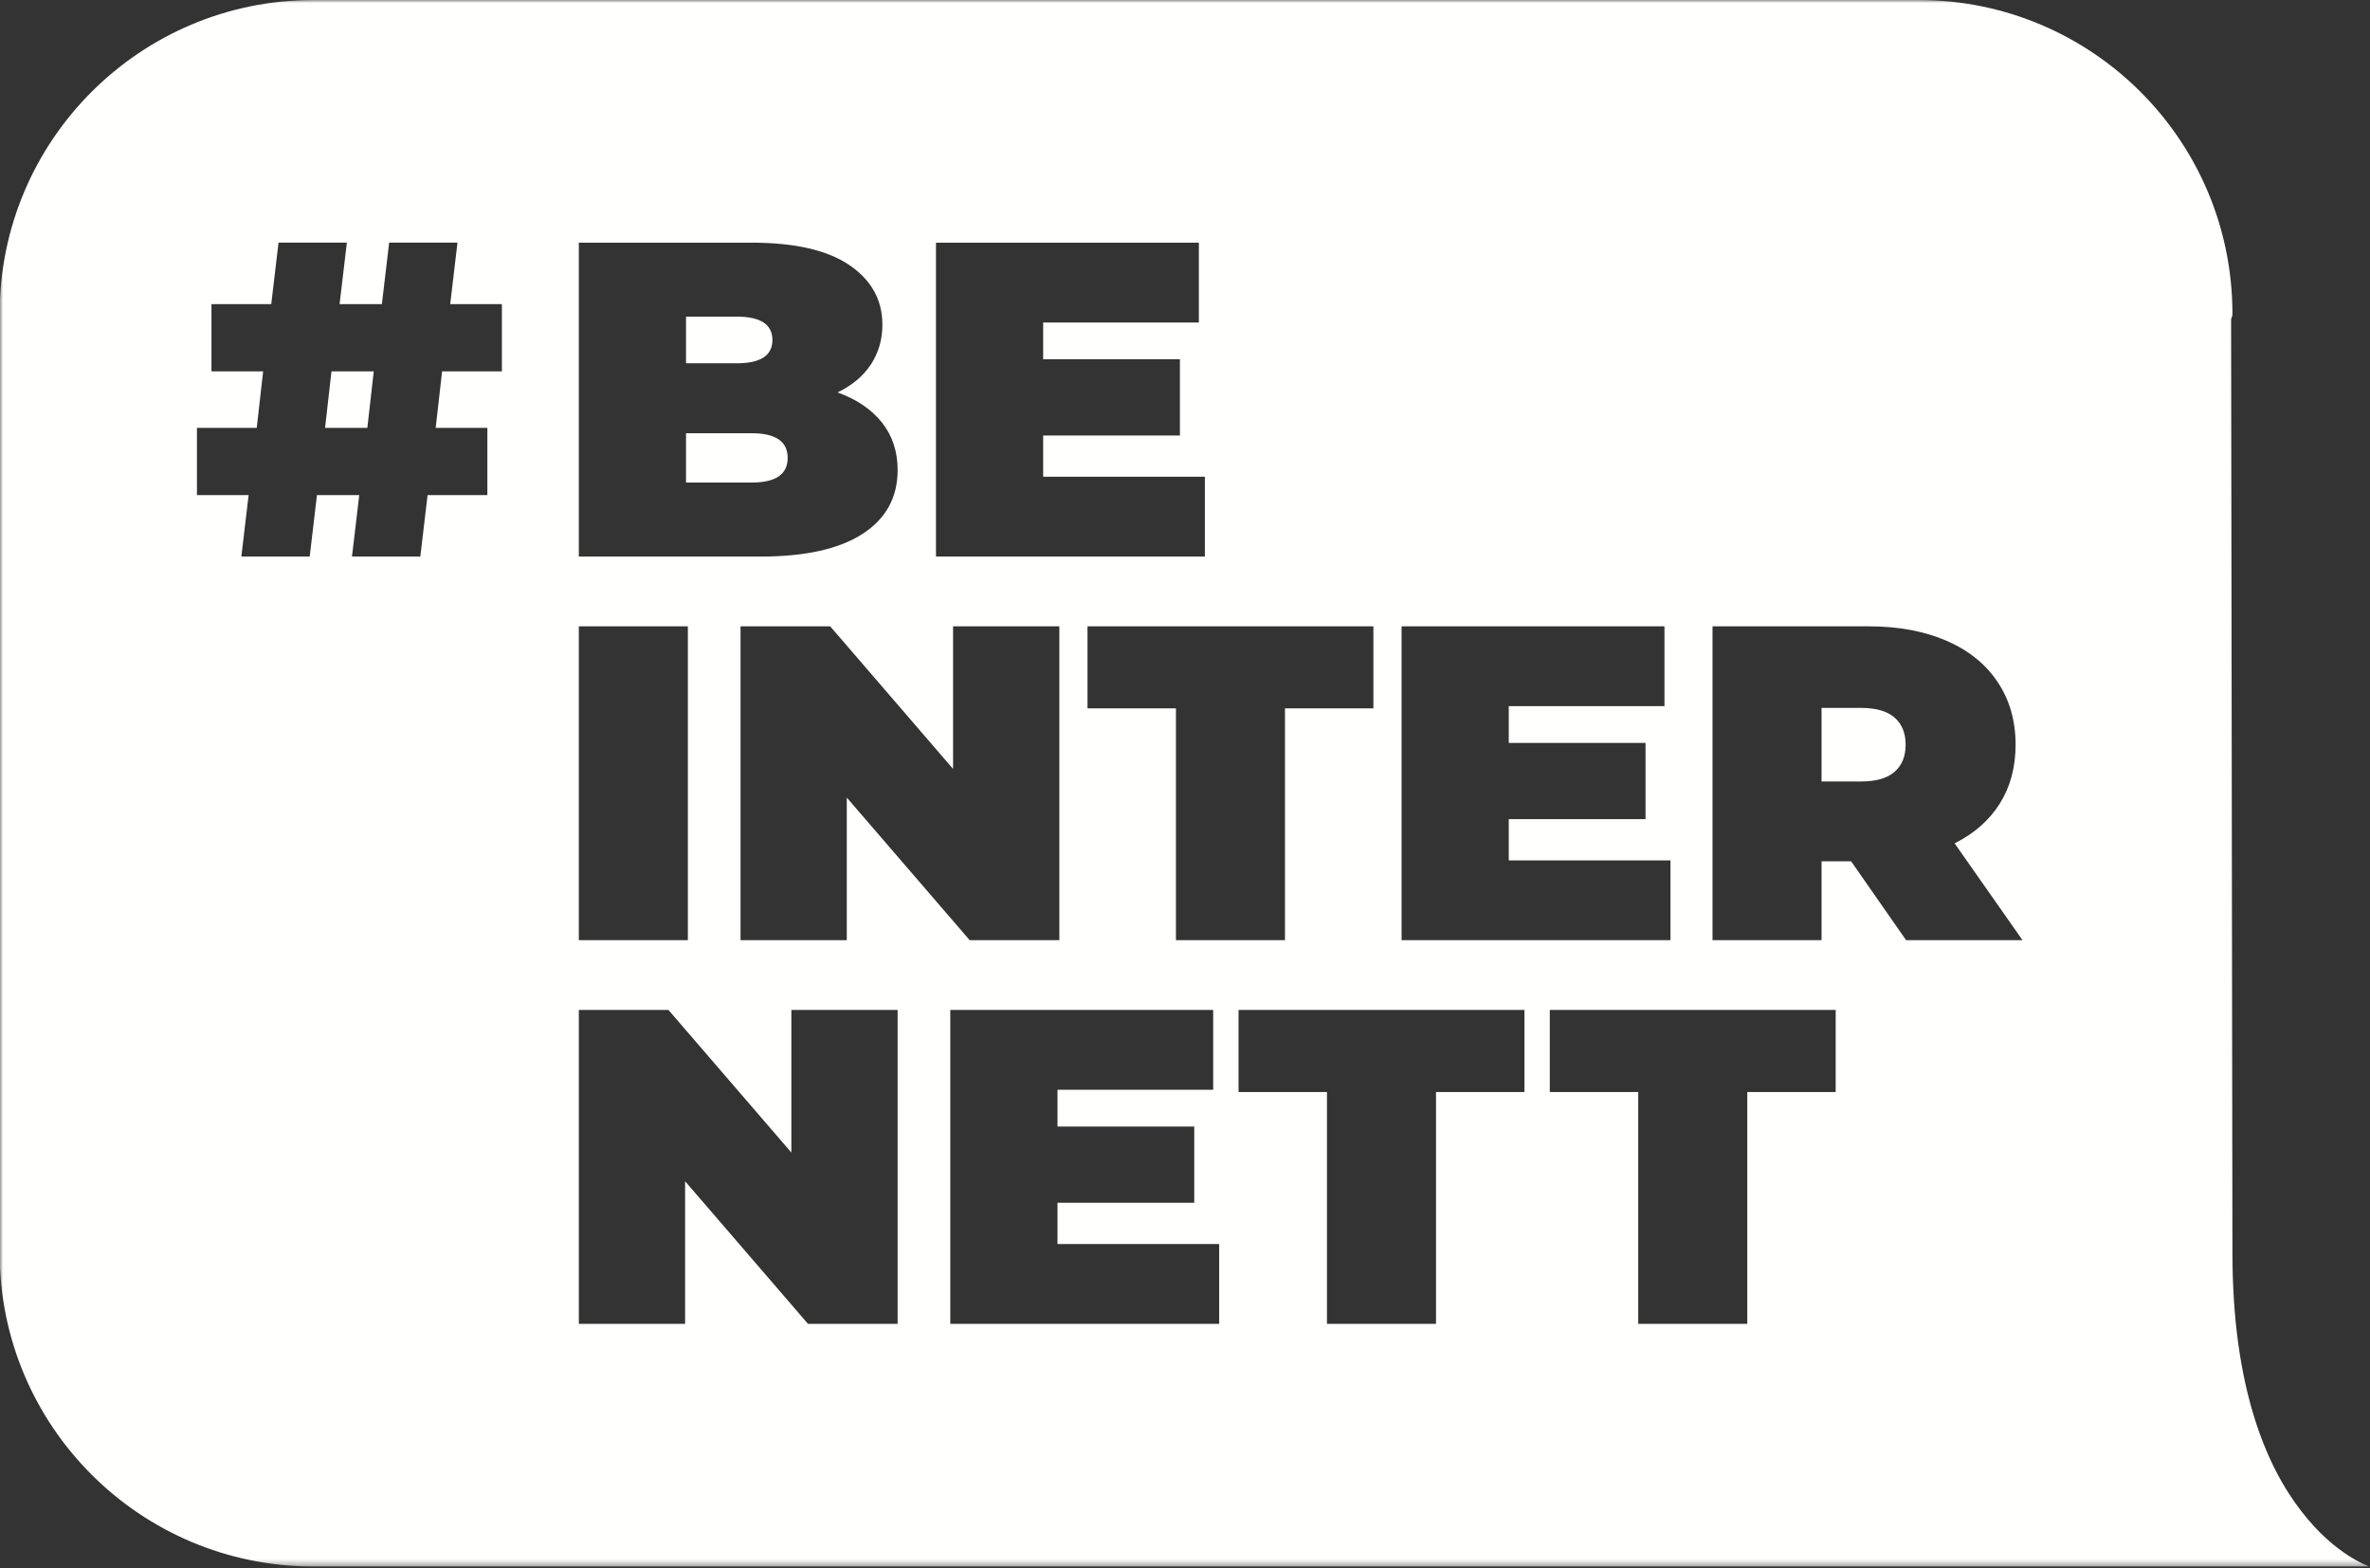 <?xml version="1.0" encoding="UTF-8"?>
<svg width="399px" height="264px" viewBox="0 0 399 264" version="1.1" xmlns="http://www.w3.org/2000/svg" xmlns:xlink="http://www.w3.org/1999/xlink">
    <rect x="0" y="0" width="399" height="264" fill="#333333" stroke="none"/>
    <title>BeInterNett-weiss</title>
    <defs>
        <polygon id="path-1" points="0 0 398.94 0 398.94 263.667 0 263.667"></polygon>
    </defs>
    <g id="Page-1" stroke="none" stroke-width="1" fill="none" fill-rule="evenodd">
        <g id="Desktop-HD" transform="translate(-1010, -52)">
            <g id="BeInterNett-weiss" transform="translate(1010, 52)">
                <polyline id="Fill-1" fill="#FFFFFE" points="54.727 72.032 61.845 72.032 62.924 62.519 55.806 62.519 54.727 72.032"></polyline>
                <g id="Group-5">
                    <mask id="mask-2" fill="white">
                        <use xlink:href="#path-1"></use>
                    </mask>
                    <g id="Clip-3"></g>
                    <path d="M318.956,120.804 C317.71,119.722 315.844,119.181 313.354,119.181 L306.665,119.181 L306.665,131.562 L313.354,131.562 C315.844,131.562 317.71,131.021 318.956,129.939 C320.199,128.857 320.822,127.335 320.822,125.371 C320.822,123.408 320.199,121.886 318.956,120.804" id="Fill-2" fill="#FFFFFE" mask="url(#mask-2)"></path>
                    <path d="M320.9,158.285 L311.643,144.999 L306.665,144.999 L306.665,158.285 L288.309,158.285 L288.309,105.441 L314.521,105.441 C319.55,105.441 323.932,106.246 327.666,107.857 C331.4,109.468 334.278,111.782 336.3,114.802 C338.323,117.822 339.334,121.345 339.334,125.371 C339.334,129.145 338.452,132.442 336.69,135.26 C334.926,138.079 332.384,140.319 329.068,141.979 L340.501,158.285 L320.9,158.285 Z M309.047,183.845 L294.16,183.845 L294.16,222.874 L275.803,222.874 L275.803,183.845 L260.915,183.845 L260.915,170.03 L309.047,170.03 L309.047,183.845 Z M256.646,183.845 L241.759,183.845 L241.759,222.874 L223.402,222.874 L223.402,183.845 L208.515,183.845 L208.515,170.03 L256.646,170.03 L256.646,183.845 Z M205.255,222.873 L159.986,222.873 L159.986,170.029 L204.245,170.029 L204.245,183.467 L178.031,183.467 L178.031,189.656 L201.056,189.656 L201.056,202.49 L178.031,202.49 L178.031,209.437 L205.255,209.437 L205.255,222.873 Z M151.12,222.874 L136.029,222.874 L115.339,198.867 L115.339,222.874 L97.45,222.874 L97.45,170.03 L112.539,170.03 L133.229,194.036 L133.229,170.03 L151.12,170.03 L151.12,222.874 Z M97.448,158.286 L115.805,158.286 L115.805,105.442 L97.448,105.442 L97.448,158.286 Z M84.497,62.519 L74.43,62.519 L73.351,72.032 L82.052,72.032 L82.052,83.355 L71.985,83.355 L70.763,93.696 L59.257,93.696 L60.48,83.355 L53.361,83.355 L52.139,93.696 L40.633,93.696 L41.855,83.355 L33.156,83.355 L33.156,72.032 L43.223,72.032 L44.302,62.519 L35.601,62.519 L35.601,51.196 L45.667,51.196 L46.89,40.852 L58.396,40.852 L57.171,51.196 L64.292,51.196 L65.514,40.852 L77.018,40.852 L75.795,51.196 L84.497,51.196 L84.497,62.519 Z M97.449,40.853 L126.54,40.853 C133.8,40.853 139.284,42.111 142.991,44.627 C146.699,47.145 148.553,50.49 148.553,54.668 C148.553,57.135 147.918,59.348 146.646,61.312 C145.375,63.274 143.497,64.86 141.008,66.067 C144.223,67.226 146.712,68.911 148.475,71.126 C150.237,73.34 151.12,76.007 151.12,79.128 C151.12,83.758 149.148,87.344 145.207,89.885 C141.267,92.428 135.563,93.697 128.096,93.697 L97.449,93.697 L97.449,40.853 Z M178.344,105.441 L178.344,158.285 L163.253,158.285 L142.562,134.279 L142.562,158.285 L124.673,158.285 L124.673,105.441 L139.762,105.441 L160.453,129.448 L160.453,105.441 L178.344,105.441 Z M157.575,40.853 L201.834,40.853 L201.834,54.291 L175.621,54.291 L175.621,60.481 L198.645,60.481 L198.645,73.315 L175.621,73.315 L175.621,80.26 L202.845,80.26 L202.845,93.697 L157.575,93.697 L157.575,40.853 Z M183.086,119.256 L183.086,105.441 L231.217,105.441 L231.217,119.256 L216.331,119.256 L216.331,158.285 L197.974,158.285 L197.974,119.256 L183.086,119.256 Z M235.961,105.441 L280.22,105.441 L280.22,118.879 L254.007,118.879 L254.007,125.069 L277.032,125.069 L277.032,137.903 L254.007,137.903 L254.007,144.848 L281.231,144.848 L281.231,158.285 L235.961,158.285 L235.961,105.441 Z M387.429,254.401 C381.596,246.894 375.84,233.704 375.84,210.897 C375.84,207.572 375.616,53.729 375.616,53.729 C375.741,53.428 375.84,53.126 375.84,52.826 C375.84,23.61 352.161,0 323.012,0 L52.768,0 C23.592,0 -0.06,23.649 -0.06,52.826 L-0.06,210.897 C-0.06,240.073 23.592,263.727 52.768,263.727 L398.94,263.727 C398.94,263.727 393.184,261.906 387.429,254.401 L387.429,254.401 Z" id="Fill-4" fill="#FFFFFE" mask="url(#mask-2)"></path>
                </g>
                <path d="M132.607,77.089 C132.607,74.321 130.584,72.936 126.54,72.936 L115.495,72.936 L115.495,81.241 L126.54,81.241 C130.584,81.241 132.607,79.858 132.607,77.089" id="Fill-6" fill="#FFFFFE"></path>
                <path d="M130.04,57.234 C130.04,54.618 128.043,53.308 124.051,53.308 L115.495,53.308 L115.495,61.16 L124.051,61.16 C128.043,61.16 130.04,59.851 130.04,57.234" id="Fill-7" fill="#FFFFFE"></path>
            </g>
        </g>
    </g>
</svg>